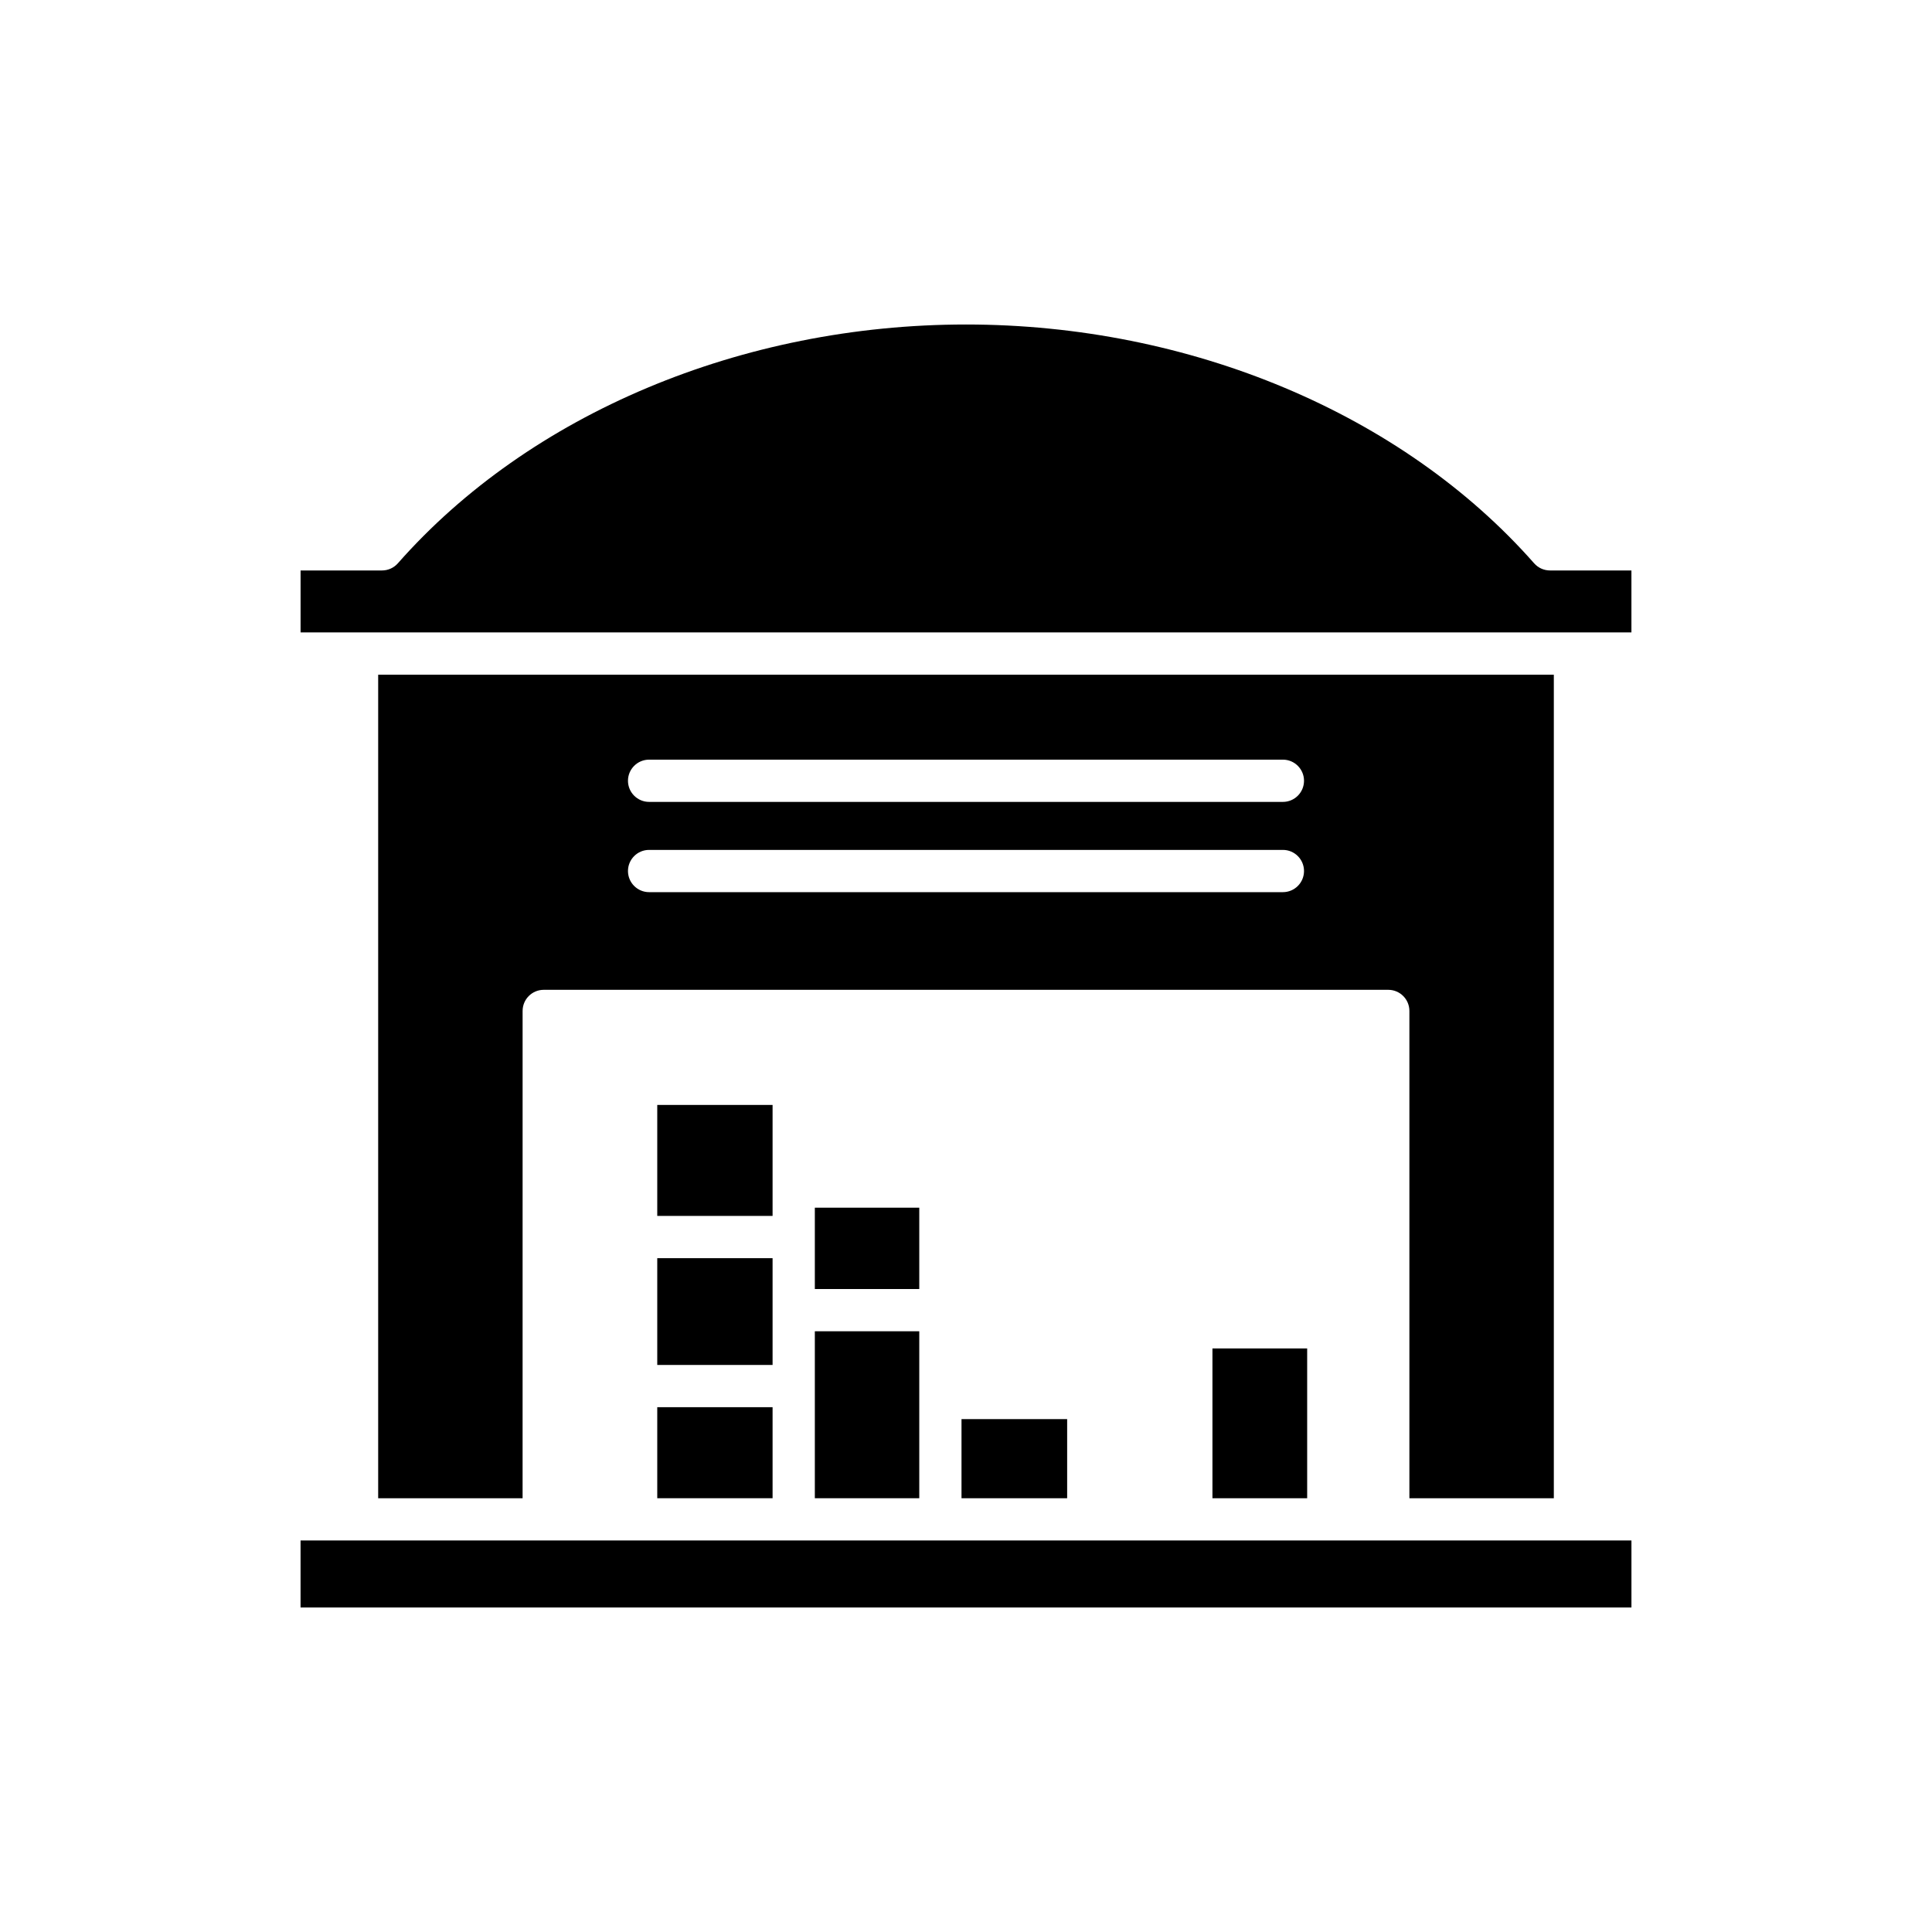<?xml version="1.0" encoding="UTF-8"?>
<!-- Uploaded to: SVG Repo, www.svgrepo.com, Generator: SVG Repo Mixer Tools -->
<svg fill="#000000" width="800px" height="800px" version="1.1" viewBox="144 144 512 512" xmlns="http://www.w3.org/2000/svg">
 <g>
  <path d="m223.65 552.24h352.7v17.762h-352.7z"/>
  <path d="m465.31 501.35h25.102v39.699h-25.102z"/>
  <path d="m398.81 520.08h27.996v20.969h-27.996z"/>
  <path d="m359.94 464.05h27.676v21.555h-27.676z"/>
  <path d="m359.94 496.8h27.676v44.246h-27.676z"/>
  <path d="m318.18 477.43h30.562v28.297h-30.562z"/>
  <path d="m318.18 516.92h30.562v24.125h-30.562z"/>
  <path d="m318.18 436.82h30.562v29.41h-30.562z"/>
  <path d="m550.56 293.28c-34.895-39.625-91.18-63.285-150.56-63.285s-115.66 23.66-150.56 63.285c-1.062 1.207-2.594 1.898-4.199 1.898h-21.586v16.422h352.69v-16.422h-21.586c-1.605 0-3.137-0.691-4.199-1.898z"/>
  <path d="m555.78 541.05v-218.25h-311.56v218.25h38.273l0.004-129.14c0-3.09 2.508-5.598 5.598-5.598h223.81c3.09 0 5.598 2.508 5.598 5.598v129.14zm-71.801-160.62h-167.96c-3.09 0-5.598-2.508-5.598-5.598 0-3.09 2.508-5.598 5.598-5.598h167.96c3.09 0 5.598 2.508 5.598 5.598 0 3.09-2.504 5.598-5.598 5.598zm0-23.918h-167.96c-3.09 0-5.598-2.508-5.598-5.598 0-3.09 2.508-5.598 5.598-5.598h167.96c3.09 0 5.598 2.508 5.598 5.598 0 3.09-2.504 5.598-5.598 5.598z"/>
 </g>
</svg>